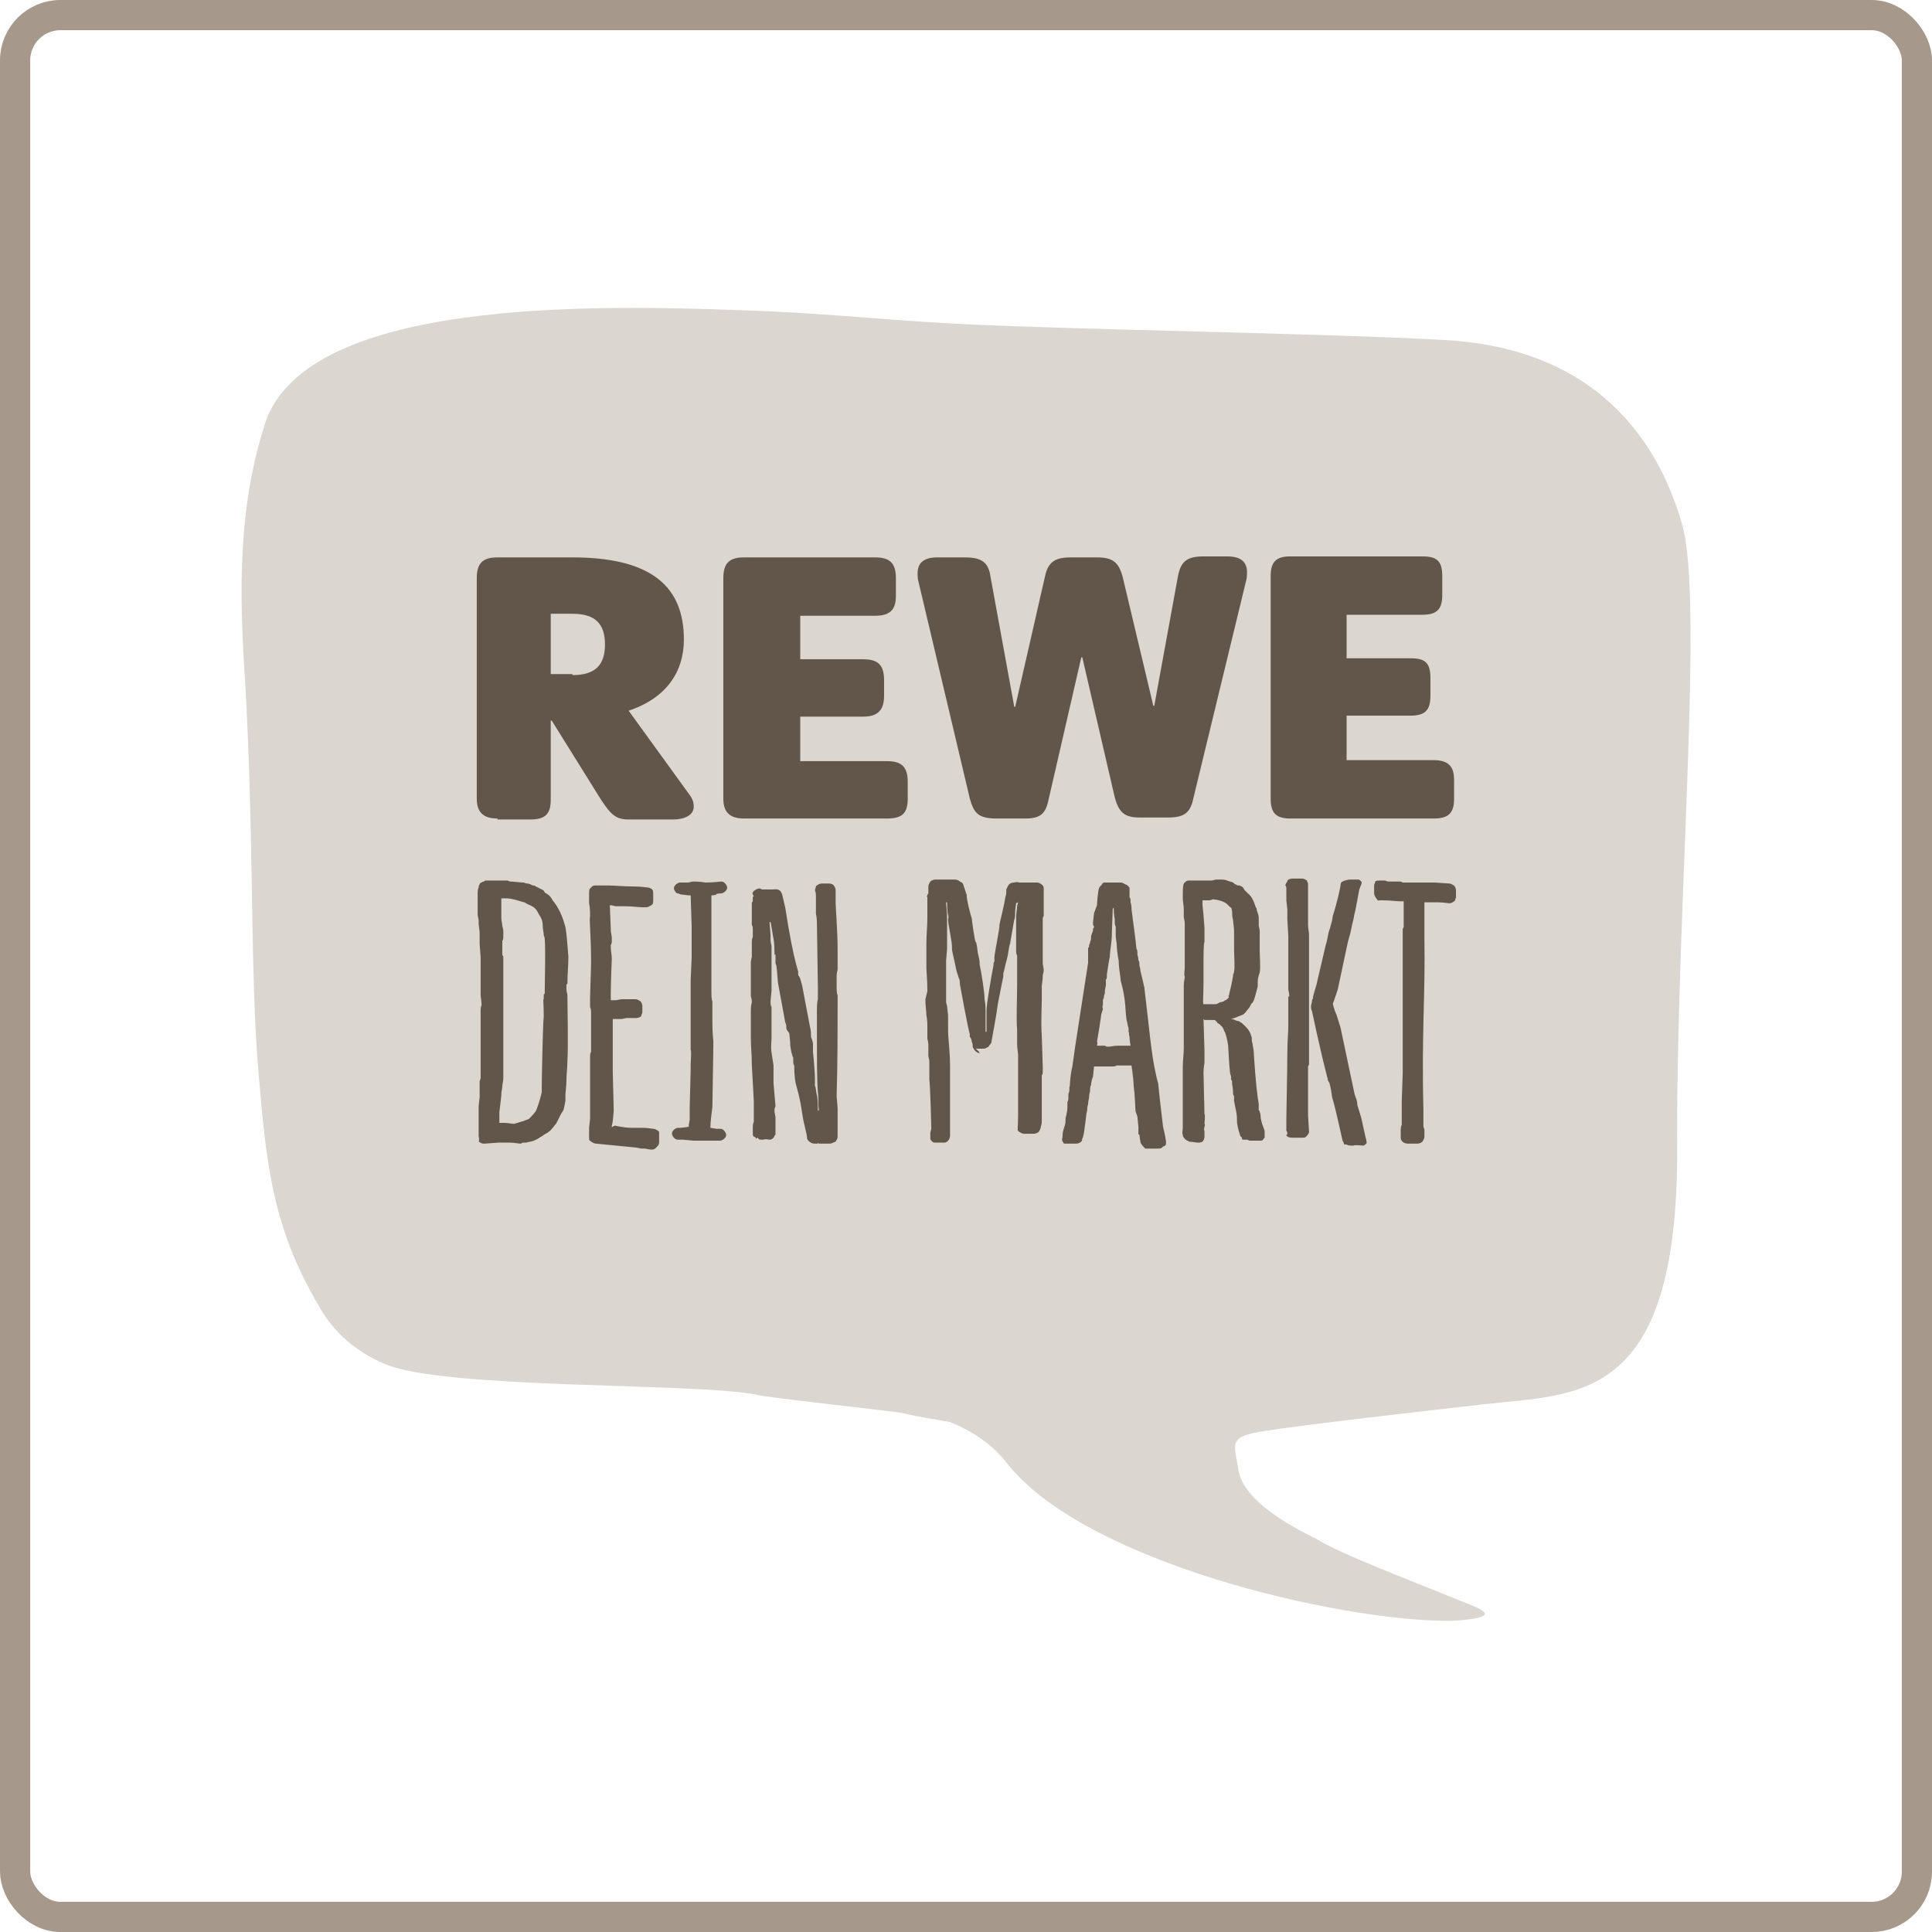 <svg xmlns="http://www.w3.org/2000/svg" width="120" height="120" viewBox="0 0 120 120" fill="none"><rect x="0.938" y="0.938" width="118.125" height="118.125" rx="2.812" stroke="#A6998C" stroke-width="1.875"></rect><path d="M16.575 25.974C19.698 18.172 38.687 18.971 47.875 19.34C51.918 19.524 55.961 19.954 60.004 20.138C67.783 20.507 81.994 20.691 89.773 21.121C97.43 21.551 102.453 25.544 104.474 32.548C105.822 37.155 104.168 55.707 104.168 70.574C104.413 87.222 98.104 86.546 92.162 87.222C86.221 87.898 80.953 88.512 78.564 88.88C77.339 89.065 76.971 89.249 76.787 89.556C76.604 89.863 76.787 90.478 76.91 91.215C77.094 92.812 79.115 94.287 81.749 95.577C83.342 96.559 87.446 98.095 90.141 99.201C91.672 99.815 92.224 100 92.224 100.245C92.224 100.553 90.508 100.675 89.957 100.675C83.158 100.675 67.354 97.051 62.515 90.846C61.596 89.679 60.371 88.88 59.024 88.328C58.044 88.143 57.064 88.02 56.084 87.775C55.593 87.652 47.385 86.792 46.895 86.608C42.914 85.87 27.478 86.3 23.864 84.703C22.149 83.966 20.74 82.799 19.821 81.14C16.82 76.103 16.513 71.987 16.023 66.212C15.533 60.13 15.778 51.899 15.227 42.377C14.859 36.909 14.737 31.38 16.575 25.974Z" fill="#DCD6D1"></path><mask id="mask0_922_1057" style="mask-type:luminance" maskUnits="userSpaceOnUse" x="14" y="19" width="91" height="82"><path d="M16.526 25.991C14.75 31.397 14.872 36.987 15.178 42.578C15.73 52.1 15.485 60.331 15.975 66.413C16.465 72.188 16.771 76.304 19.772 81.341C20.753 83 22.161 84.167 23.815 84.904C27.429 86.501 42.865 86.071 46.847 86.808C47.276 86.993 55.545 87.914 56.035 87.976C56.954 88.16 57.995 88.344 58.975 88.529C60.323 89.082 61.548 89.819 62.467 91.047C67.306 97.252 83.171 100.876 89.909 100.876C90.46 100.876 92.175 100.754 92.175 100.446C92.175 100.201 91.562 100.016 90.092 99.402C87.397 98.296 83.354 96.699 81.701 95.778C79.067 94.426 77.045 92.952 76.861 91.416C76.739 90.679 76.555 90.064 76.739 89.757C76.923 89.45 77.29 89.204 78.515 89.082C80.966 88.713 86.172 88.099 92.114 87.423C98.055 86.747 104.365 87.423 104.12 70.775C104.181 55.908 105.773 37.356 104.426 32.748C102.404 25.684 97.382 21.691 89.725 21.322C81.945 20.892 67.734 20.708 59.955 20.339C55.913 20.155 51.87 19.725 47.827 19.541C45.438 19.418 42.437 19.295 39.251 19.295C29.941 19.111 18.854 20.155 16.526 25.991Z" fill="white"></path></mask><g mask="url(#mask0_922_1057)"><path d="M71.634 43.836H71.695L73.165 35.788C73.349 34.867 73.716 34.559 74.758 34.559H76.228C77.024 34.559 77.453 34.867 77.453 35.542C77.453 35.727 77.453 35.911 77.392 36.095L74.145 49.487C73.961 50.409 73.655 50.777 72.553 50.777H70.776C69.796 50.777 69.49 50.409 69.245 49.549L67.223 40.825H67.162L65.141 49.61C64.957 50.532 64.651 50.839 63.671 50.839H61.894C60.73 50.839 60.486 50.47 60.24 49.61L57.055 36.157C56.994 35.972 56.994 35.788 56.994 35.604C56.994 34.928 57.423 34.621 58.219 34.621H59.934C60.975 34.621 61.404 34.928 61.527 35.849L62.997 43.897H63.058L64.896 35.849C65.079 34.928 65.508 34.621 66.488 34.621H68.142C69.122 34.621 69.49 34.928 69.735 35.849L71.634 43.836ZM30.9 50.839C30.042 50.839 29.613 50.47 29.613 49.61V35.911C29.613 34.989 29.981 34.621 30.9 34.621H35.555C40.578 34.621 42.477 36.525 42.477 39.72C42.477 41.685 41.435 43.344 39.046 44.143L42.783 49.303C43.028 49.61 43.089 49.856 43.089 50.102C43.089 50.654 42.477 50.9 41.803 50.9H39.046C38.25 50.9 37.944 50.593 37.331 49.672L34.269 44.757H34.207V49.672C34.207 50.593 33.84 50.9 32.921 50.9H30.9V50.839ZM80.148 50.839C79.29 50.839 78.923 50.532 78.923 49.61V35.788C78.923 34.867 79.29 34.559 80.148 34.559H88.356C89.275 34.559 89.581 34.867 89.581 35.788V36.955C89.581 37.815 89.275 38.184 88.356 38.184H83.64V40.887H87.621C88.54 40.887 88.846 41.194 88.846 42.115V43.221C88.846 44.081 88.54 44.45 87.621 44.45H83.64V47.214H89.03C89.949 47.214 90.316 47.583 90.316 48.443V49.61C90.316 50.532 89.949 50.839 89.03 50.839H80.148ZM46.213 50.839C45.356 50.839 44.927 50.47 44.927 49.61V35.911C44.927 34.989 45.294 34.621 46.213 34.621H54.36C55.279 34.621 55.646 34.989 55.646 35.911V37.017C55.646 37.877 55.279 38.245 54.36 38.245H49.705V40.948H53.625C54.544 40.948 54.911 41.317 54.911 42.238V43.221C54.911 44.081 54.544 44.511 53.625 44.511H49.705V47.276H55.095C56.014 47.276 56.381 47.644 56.381 48.566V49.61C56.381 50.532 56.014 50.839 55.095 50.839H46.213ZM35.555 41.931C36.964 41.931 37.576 41.317 37.576 40.027C37.576 38.737 36.964 38.122 35.555 38.122H34.207V41.87H35.555V41.931Z" fill="#62564B"></path><path d="M31.139 55.859C31.139 55.921 31.139 55.982 31.139 55.982C31.139 56.044 31.139 56.351 31.139 56.351V56.596C31.139 56.658 31.139 56.719 31.139 56.781V57.026C31.139 57.211 31.2 57.395 31.2 57.518L31.261 57.764C31.261 57.886 31.261 57.948 31.261 58.009C31.261 58.009 31.261 58.071 31.261 58.132C31.261 58.255 31.261 58.378 31.2 58.439V58.562C31.2 58.624 31.2 58.685 31.2 58.685V58.931C31.2 58.931 31.2 58.992 31.2 59.054V59.299C31.2 59.361 31.261 59.361 31.261 59.422V62.187C31.261 62.31 31.261 62.371 31.261 62.432V62.74C31.261 62.862 31.261 62.985 31.261 63.047C31.261 63.108 31.261 65.258 31.261 65.381V66.978C31.261 67.163 31.2 67.347 31.2 67.47C31.2 67.654 31.139 67.777 31.139 67.9V68.023L31.077 68.576L31.016 69.067C31.016 69.313 31.016 69.558 31.016 69.743H31.322C31.567 69.743 31.751 69.804 31.935 69.804C32.119 69.743 32.364 69.681 32.547 69.62C32.67 69.558 32.731 69.558 32.854 69.497C32.976 69.374 33.16 69.19 33.282 69.006C33.344 68.883 33.405 68.698 33.466 68.514C33.528 68.33 33.589 68.084 33.65 67.838C33.65 67.777 33.65 67.777 33.65 67.716C33.65 67.654 33.65 67.654 33.65 67.47C33.65 67.101 33.711 63.722 33.773 63.108C33.773 62.248 33.711 62.064 33.773 62.064C33.773 62.064 33.773 61.88 33.773 61.757C33.773 61.757 33.834 61.757 33.834 61.695C33.834 60.958 33.895 59.054 33.834 58.316C33.834 58.194 33.773 58.132 33.773 58.071C33.773 57.948 33.711 57.702 33.711 57.518C33.711 57.149 33.589 56.965 33.466 56.781C33.405 56.658 33.344 56.535 33.221 56.412C33.099 56.289 32.915 56.228 32.792 56.166C32.731 56.166 32.731 56.105 32.67 56.105C32.547 56.044 32.67 56.044 32.547 56.044C32.302 55.982 31.812 55.798 31.445 55.798H31.139V55.859ZM29.73 70.541C29.73 70.48 29.73 70.296 29.73 70.173V69.927V69.681C29.73 69.558 29.73 69.436 29.73 69.374C29.73 69.251 29.73 69.006 29.73 68.698L29.791 68.146C29.791 67.9 29.791 67.716 29.791 67.593V67.163L29.852 66.978V66.364V65.75V65.688C29.852 65.627 29.852 65.565 29.852 65.504V63.231V63.108V62.801C29.852 62.678 29.852 62.555 29.913 62.432C29.913 62.187 29.852 61.941 29.852 61.757V61.02V60.528V60.282C29.852 60.159 29.852 60.037 29.852 59.852V59.422L29.791 58.624V57.886L29.73 57.395V57.149L29.669 56.842C29.669 56.719 29.669 56.596 29.669 56.535V56.351V55.982V55.552C29.669 55.368 29.669 55.245 29.73 55.122C29.73 55.061 29.73 54.999 29.791 54.938C29.791 54.876 29.852 54.815 29.913 54.815C29.975 54.754 30.036 54.754 30.036 54.754C30.097 54.754 30.097 54.692 30.159 54.692C30.159 54.692 30.342 54.692 30.404 54.692C30.465 54.692 31.384 54.692 31.384 54.692C31.445 54.692 31.445 54.692 31.506 54.692C31.567 54.692 31.629 54.754 31.69 54.754C31.935 54.754 32.302 54.815 32.486 54.815C32.609 54.815 32.609 54.876 32.731 54.876C32.854 54.876 32.976 54.938 33.099 54.999C33.16 54.999 33.221 54.999 33.282 55.061C33.405 55.122 33.528 55.184 33.65 55.245C33.773 55.306 33.773 55.306 33.834 55.429C33.895 55.491 33.956 55.491 34.017 55.552C34.14 55.614 34.263 55.798 34.324 55.921C34.691 56.351 34.936 56.904 35.12 57.579C35.181 57.886 35.243 58.624 35.304 59.422C35.304 59.914 35.243 60.59 35.243 61.081C35.243 61.142 35.181 61.142 35.181 61.142C35.181 61.204 35.181 61.204 35.181 61.265C35.181 61.327 35.181 61.327 35.181 61.388C35.181 61.695 35.243 61.634 35.243 61.88C35.243 62.248 35.304 65.074 35.243 65.873C35.243 66.303 35.181 66.794 35.181 67.101C35.181 67.47 35.12 67.838 35.12 68.023C35.12 68.207 35.12 68.207 35.12 68.391C35.059 68.637 35.059 68.76 34.998 68.944C34.936 69.067 34.875 69.129 34.814 69.251C34.753 69.374 34.63 69.62 34.569 69.743C34.508 69.866 34.446 69.866 34.385 69.989C34.263 70.111 34.201 70.234 34.079 70.296C33.956 70.419 33.834 70.419 33.711 70.541C33.589 70.603 33.344 70.787 33.16 70.849C33.037 70.91 32.854 70.91 32.67 70.971C32.609 70.971 32.547 70.971 32.486 70.971C32.486 70.971 32.425 70.971 32.364 71.033C32.18 71.033 31.935 70.971 31.69 70.971C31.567 70.971 31.506 70.971 31.322 70.971H30.955L30.097 71.033H30.036C29.913 71.033 29.852 70.971 29.73 70.91C29.791 70.787 29.73 70.664 29.73 70.541ZM37.019 71.033C36.897 71.033 36.835 70.971 36.713 70.91L36.651 70.849C36.59 70.849 36.59 70.787 36.59 70.541V70.419V70.296V70.05L36.651 69.497V68.944V66.61V66.548V66.303V66.057V65.934V65.75V65.627C36.651 65.565 36.651 65.443 36.713 65.32V65.013C36.713 64.951 36.713 64.89 36.713 64.89V63.968V64.03C36.713 63.661 36.713 63.354 36.713 63.17C36.713 63.108 36.713 63.108 36.713 63.047V62.924C36.713 62.801 36.713 62.678 36.651 62.555V62.187V62.064C36.651 62.002 36.651 61.941 36.651 61.941C36.651 61.634 36.713 60.221 36.713 59.729C36.713 58.132 36.59 57.149 36.651 56.904C36.651 56.658 36.651 56.412 36.59 56.105V55.552C36.59 55.368 36.59 55.245 36.651 55.184L36.713 55.122C36.774 55.061 36.835 54.999 36.958 54.999C36.958 54.999 37.203 54.999 37.264 54.999C37.264 54.999 37.386 54.999 37.509 54.999H37.57C37.57 54.999 37.57 54.999 37.632 54.999C37.632 54.999 37.754 54.999 37.815 54.999C38.121 54.999 38.795 55.061 39.347 55.061C39.837 55.061 40.204 55.122 40.204 55.122C40.327 55.122 40.449 55.184 40.511 55.245C40.572 55.306 40.572 55.429 40.572 55.552V55.798V55.921C40.572 56.044 40.572 56.166 40.449 56.228C40.327 56.289 40.265 56.351 40.143 56.351C40.143 56.351 40.02 56.351 39.898 56.351C39.653 56.351 39.224 56.289 38.857 56.289C38.612 56.289 38.244 56.289 38.244 56.289C38.183 56.289 38.06 56.228 37.938 56.228H37.877L37.938 57.702C37.938 57.886 37.938 57.825 37.999 58.194V58.316V58.501C37.999 58.624 37.938 58.685 37.938 58.685V58.869C37.938 59.054 37.999 59.299 37.999 59.545C37.999 59.607 37.938 61.02 37.938 61.634V62.125C37.938 62.125 38.183 62.125 38.244 62.125C38.305 62.125 38.55 62.064 38.612 62.064C38.673 62.064 38.734 62.064 38.734 62.064H39.163H39.469C39.592 62.064 39.653 62.125 39.775 62.187C39.837 62.248 39.898 62.371 39.898 62.494V62.74V62.862C39.898 62.924 39.837 63.047 39.837 63.047C39.837 63.108 39.837 63.108 39.837 63.108C39.775 63.17 39.653 63.231 39.53 63.231H38.979H38.918L38.612 63.292H38.305C38.244 63.292 38.121 63.292 38.121 63.292H38.06V63.354C38.06 63.354 38.06 66.487 38.06 66.61C38.06 66.794 38.121 68.944 38.121 69.006C38.121 69.067 38.06 69.558 38.06 69.62C38.06 69.681 37.999 69.927 37.999 69.927V69.989C37.999 70.05 38.183 69.866 38.244 69.927C38.305 69.927 38.734 70.05 39.224 70.05C39.53 70.05 39.714 70.05 39.959 70.05C40.143 70.05 40.572 70.111 40.572 70.111C40.694 70.111 40.755 70.173 40.878 70.234C40.939 70.296 40.939 70.296 40.939 70.357C40.939 70.357 40.939 70.419 40.939 70.48C40.939 70.541 40.939 70.541 40.939 70.541V70.971C40.939 71.094 40.878 71.156 40.755 71.279C40.694 71.34 40.633 71.401 40.511 71.401C40.388 71.401 40.327 71.401 40.082 71.34H40.02H39.837L39.53 71.279L37.019 71.033ZM44.124 70.05L44.492 70.111C44.553 70.111 44.737 70.111 44.737 70.111C44.859 70.111 44.921 70.173 44.982 70.234C45.043 70.296 45.105 70.419 45.105 70.48C45.105 70.603 45.043 70.664 44.982 70.726C44.921 70.787 44.798 70.849 44.737 70.849H43.634H43.083L42.409 70.787H42.226H42.103C41.981 70.787 41.919 70.726 41.858 70.664C41.797 70.603 41.736 70.48 41.736 70.419C41.736 70.296 41.797 70.234 41.858 70.173C41.919 70.111 42.042 70.05 42.103 70.05C42.103 70.05 42.226 70.05 42.287 70.05C42.348 70.05 42.777 69.989 42.777 69.989C42.777 69.927 42.777 69.866 42.838 69.558C42.838 69.313 42.838 69.006 42.838 68.76L42.899 66.425C42.899 66.364 42.899 66.241 42.899 66.057C42.899 65.873 42.961 65.32 42.899 65.197C42.899 65.135 42.899 65.013 42.899 64.89V64.582V64.275V63.968V63.292V62.494V62.064V60.897L42.961 59.422V58.808V58.378V58.009V57.579L42.899 55.614H42.777L42.287 55.552C42.226 55.552 42.164 55.491 42.103 55.491C42.042 55.491 42.042 55.491 41.981 55.429C41.919 55.368 41.858 55.245 41.858 55.184C41.858 55.061 41.919 54.999 41.981 54.938C42.042 54.876 42.164 54.815 42.226 54.815H42.532H42.777C42.777 54.815 42.961 54.754 43.083 54.754C43.144 54.754 43.451 54.754 43.818 54.815C44.308 54.815 44.798 54.754 44.798 54.754C44.921 54.754 44.982 54.815 45.043 54.876C45.105 54.938 45.166 55.061 45.166 55.122C45.166 55.245 45.105 55.306 45.043 55.368C44.982 55.429 44.859 55.491 44.798 55.491C44.798 55.491 44.492 55.491 44.492 55.552C44.431 55.614 44.186 55.614 44.186 55.614V57.702C44.186 59.054 44.186 59.361 44.186 59.607V59.975V60.221V60.467V60.897V61.142C44.186 61.265 44.186 61.388 44.186 61.388V61.511C44.186 61.818 44.186 62.064 44.247 62.187C44.247 62.555 44.247 62.74 44.247 62.801V62.862V63.477C44.247 63.661 44.247 64.03 44.308 64.705C44.308 65.381 44.247 68.391 44.247 68.76C44.186 69.251 44.124 69.681 44.124 70.05ZM78.549 70.664C78.549 70.664 78.549 70.603 78.549 70.541C78.549 70.541 78.549 70.357 78.549 70.234C78.488 70.05 78.366 69.804 78.304 69.436C78.304 69.374 78.304 69.19 78.243 69.067C78.243 69.006 78.182 68.944 78.182 68.944C78.182 68.821 78.182 68.698 78.182 68.576C77.998 67.531 77.876 65.443 77.876 65.381C77.876 65.258 77.814 64.951 77.814 64.951C77.814 64.828 77.753 64.705 77.753 64.644C77.753 64.521 77.753 64.521 77.753 64.46C77.631 64.03 77.508 63.907 77.324 63.722C77.202 63.6 77.141 63.538 77.018 63.477C77.018 63.477 76.957 63.415 76.895 63.415C76.895 63.415 76.895 63.415 76.834 63.415C76.712 63.354 76.589 63.292 76.467 63.292C76.712 63.231 76.957 63.108 77.141 63.047C77.324 62.985 77.447 62.74 77.569 62.617C77.631 62.555 77.692 62.371 77.753 62.31C77.814 62.248 77.753 62.371 77.814 62.248C77.937 62.064 77.998 61.695 78.121 61.265C78.121 61.204 78.121 61.081 78.121 60.958C78.121 60.774 78.182 60.59 78.243 60.405C78.304 60.098 78.243 59.361 78.243 59.054C78.243 58.808 78.243 58.071 78.243 57.825C78.243 57.702 78.182 57.579 78.182 57.456C78.182 57.334 78.182 57.149 78.182 57.026C78.182 56.842 78.121 56.719 78.059 56.535C78.059 56.474 78.059 56.474 78.059 56.474C78.059 56.412 77.998 56.351 77.998 56.351C77.876 55.982 77.753 55.675 77.508 55.491C77.447 55.429 77.447 55.429 77.385 55.368L77.324 55.306C77.263 55.245 77.263 55.184 77.202 55.122C77.141 55.061 77.018 54.999 76.957 54.999C76.895 54.999 76.834 54.999 76.773 54.938C76.712 54.938 76.65 54.876 76.589 54.815C76.467 54.754 76.344 54.753 76.222 54.692C76.099 54.631 75.915 54.631 75.732 54.631C75.67 54.631 75.609 54.631 75.548 54.631C75.425 54.631 75.364 54.692 75.242 54.692C75.242 54.692 74.997 54.692 74.752 54.692H74.69C74.69 54.692 74.629 54.692 74.568 54.692C74.262 54.692 74.017 54.692 74.017 54.692C73.955 54.692 73.833 54.692 73.833 54.692C73.71 54.692 73.649 54.754 73.588 54.815C73.465 54.876 73.465 55.184 73.465 55.736C73.465 56.044 73.526 56.228 73.526 56.474V56.719C73.526 56.842 73.526 56.904 73.526 56.965C73.526 57.026 73.588 57.149 73.588 57.395C73.588 57.579 73.588 57.825 73.588 58.194V58.746V60.037C73.588 60.282 73.526 60.528 73.588 60.651C73.588 60.774 73.526 60.958 73.526 61.204V61.327V61.511C73.526 61.634 73.526 61.695 73.526 61.757C73.526 61.818 73.526 61.818 73.526 61.88V62.002V62.125C73.526 62.187 73.526 62.248 73.526 62.248C73.526 62.432 73.526 62.678 73.526 62.985V63.661V64.153V64.398C73.526 64.705 73.526 64.951 73.526 65.135C73.526 65.504 73.465 65.873 73.465 66.241C73.465 66.671 73.465 69.129 73.465 69.374V69.989C73.465 70.296 73.404 70.357 73.465 70.48C73.465 70.603 73.526 70.664 73.588 70.726C73.649 70.787 73.588 70.787 73.649 70.787C73.649 70.787 73.71 70.787 73.71 70.849C73.772 70.849 73.833 70.849 73.833 70.91H73.894C73.955 70.91 74.384 70.971 74.384 70.971C74.507 70.971 74.568 70.971 74.69 70.91C74.752 70.849 74.813 70.726 74.813 70.603V70.234C74.752 70.234 74.813 69.989 74.813 69.989C74.813 69.927 74.874 69.866 74.813 69.804C74.813 69.743 74.874 69.251 74.813 69.19C74.813 69.129 74.752 66.856 74.752 66.61C74.752 66.364 74.813 65.996 74.813 65.996V65.32V65.258L74.752 63.292L74.813 63.354C74.813 63.354 74.874 63.354 74.935 63.354H75.119C75.119 63.354 75.119 63.354 75.18 63.354H75.242C75.303 63.354 75.364 63.354 75.364 63.354H75.425C75.487 63.354 75.487 63.354 75.487 63.415C75.548 63.415 75.609 63.477 75.609 63.538C75.67 63.538 75.67 63.6 75.732 63.6C75.793 63.661 75.854 63.722 75.915 63.784C75.977 63.845 75.977 63.907 76.038 64.03C76.038 64.091 76.099 64.091 76.099 64.153C76.16 64.337 76.222 64.521 76.283 64.951C76.283 64.951 76.344 66.241 76.406 66.671C76.406 66.733 76.467 66.794 76.467 66.917C76.467 66.917 76.467 66.978 76.467 67.04C76.467 67.101 76.528 67.101 76.528 67.163C76.528 67.224 76.528 67.285 76.528 67.347C76.589 67.593 76.589 67.9 76.589 67.961C76.65 68.084 76.65 68.084 76.65 68.146C76.65 68.207 76.65 68.33 76.65 68.391C76.65 68.391 76.712 68.698 76.773 69.006C76.834 69.251 76.834 69.558 76.834 69.743C76.895 70.173 77.018 70.48 77.018 70.48C77.018 70.541 77.018 70.541 77.079 70.603L77.141 70.664V70.726C77.141 70.726 77.141 70.787 77.202 70.787C77.263 70.787 77.324 70.787 77.447 70.787C77.508 70.787 77.569 70.849 77.631 70.849H78.243C78.366 70.849 78.427 70.849 78.488 70.726V70.664C78.549 70.787 78.488 70.726 78.549 70.664ZM76.283 62.002C76.222 62.064 76.16 62.125 76.099 62.125C76.038 62.187 75.915 62.248 75.793 62.248C75.67 62.31 75.67 62.31 75.548 62.371C75.487 62.371 75.303 62.371 75.18 62.371C75.119 62.371 75.058 62.371 74.997 62.371H74.752C74.69 62.31 74.752 61.88 74.752 61.02V60.467V60.159V59.668C74.752 59.484 74.752 58.562 74.813 58.501V57.641L74.752 56.842L74.69 56.228C74.69 56.105 74.69 56.044 74.69 55.921H74.997C75.058 55.921 75.058 55.921 75.119 55.921C75.18 55.921 75.303 55.859 75.364 55.859C75.854 55.921 76.16 56.044 76.344 56.289C76.467 56.412 76.467 56.289 76.528 56.596C76.528 56.719 76.528 56.965 76.589 57.149C76.589 57.334 76.65 57.579 76.65 57.825C76.65 58.071 76.65 58.808 76.65 59.054C76.65 59.238 76.712 60.098 76.65 60.344C76.65 60.467 76.589 60.467 76.589 60.59C76.528 61.02 76.406 61.511 76.344 61.757C76.344 61.818 76.344 61.818 76.283 61.88C76.344 61.88 76.344 61.941 76.283 62.002ZM85.655 54.692C85.716 54.692 85.777 54.692 85.839 54.692C85.839 54.692 85.9 54.692 86.022 54.692L86.206 54.754H86.329C86.329 54.754 86.39 54.754 86.512 54.754C86.574 54.754 86.635 54.754 86.757 54.754H87.002L87.125 54.815H89.085L90.004 54.876C90.126 54.876 90.188 54.938 90.31 54.999C90.371 55.061 90.433 55.184 90.433 55.306V55.614C90.433 55.675 90.433 55.675 90.433 55.675V55.736C90.433 55.798 90.371 55.859 90.371 55.921C90.371 55.921 90.371 55.982 90.31 55.982C90.249 56.044 90.126 56.105 90.004 56.105C90.004 56.105 89.575 56.044 89.33 56.044C89.208 56.044 89.269 56.044 89.146 56.044C88.963 56.044 88.901 56.044 88.84 56.044C88.718 56.044 88.473 56.044 88.473 56.044C88.473 56.289 88.473 56.719 88.473 57.272V58.316C88.534 61.818 88.289 64.337 88.411 68.883V69.006V69.251C88.411 69.374 88.411 69.374 88.411 69.374C88.411 69.436 88.411 69.497 88.411 69.62C88.411 69.743 88.411 69.866 88.411 69.927C88.411 70.05 88.473 70.111 88.473 70.173C88.473 70.173 88.473 70.234 88.473 70.296V70.357C88.473 70.419 88.473 70.48 88.473 70.541V70.603C88.473 70.726 88.411 70.787 88.35 70.91C88.289 70.971 88.166 71.033 88.044 71.033C88.044 71.033 87.737 71.033 87.676 71.033C87.615 71.033 87.431 71.033 87.431 71.033C87.309 71.033 87.125 70.971 87.064 70.849C87.002 70.787 87.002 70.726 87.002 70.603C87.002 70.48 87.002 70.357 87.002 70.173C87.002 70.111 87.002 69.989 87.064 69.866C87.064 69.804 87.064 69.743 87.064 69.681V69.497V69.436V69.313V68.944C87.064 68.883 87.064 68.76 87.064 68.637C87.064 68.514 87.064 68.391 87.064 68.391L87.125 66.671C87.125 65.811 87.125 63.108 87.125 62.617C87.125 62.31 87.125 62.125 87.125 61.941V61.818C87.125 61.695 87.125 61.511 87.125 61.265C87.125 61.204 87.125 61.081 87.125 60.897V60.528V59.791V58.992V58.132V57.825C87.125 57.641 87.125 57.702 87.186 57.579C87.186 57.518 87.186 57.395 87.186 57.211C87.186 57.026 87.186 56.904 87.186 56.842V56.228V55.982C87.186 55.982 87.002 55.982 86.941 55.982C86.88 55.982 86.267 55.921 85.9 55.921C85.777 55.921 85.716 55.921 85.716 55.921C85.594 55.921 85.594 55.982 85.532 55.859C85.471 55.798 85.349 55.614 85.349 55.491V55.061C85.349 54.938 85.349 54.938 85.41 54.815C85.41 54.754 85.41 54.692 85.655 54.692ZM81.306 70.296C81.306 70.419 81.183 70.541 81.122 70.603C81.061 70.664 81 70.664 80.877 70.664H80.326H80.264C80.081 70.664 79.897 70.603 79.897 70.48C79.897 70.48 79.958 70.48 79.958 70.419C79.958 70.357 79.958 70.296 79.897 70.234V69.497C79.897 69.067 79.958 66.425 79.958 65.504C79.958 64.582 80.019 64.153 80.019 63.722V63.6V63.477V63.354V63.231V62.862V62.74V62.617V62.494C80.019 62.432 80.019 62.371 80.019 62.31V62.064V62.002V61.941C80.019 61.941 80.019 61.88 80.081 61.88C80.081 61.695 80.019 61.511 80.019 61.45V60.528V59.914V59.729V59.299V58.931C80.019 58.808 80.019 58.746 80.019 58.685V58.501V58.316V58.132L79.958 57.088V56.474L79.897 55.921C79.897 55.798 79.897 55.675 79.897 55.614V55.552V55.429C79.897 55.368 79.897 55.306 79.897 55.306C79.897 55.245 79.897 55.245 79.897 55.245C79.897 55.122 79.897 55.061 79.836 54.999C79.836 54.938 79.897 54.815 79.958 54.754C79.958 54.692 79.958 54.753 79.958 54.692C80.019 54.631 80.142 54.569 80.264 54.569H80.387H80.877C81 54.569 81.061 54.631 81.183 54.692C81.183 54.692 81.183 54.692 81.183 54.754C81.245 54.815 81.245 54.876 81.245 54.999C81.245 55.061 81.245 55.061 81.245 55.122V55.306V56.351C81.245 56.596 81.245 56.781 81.245 56.904V57.395C81.245 57.702 81.306 57.886 81.306 58.071V59.607C81.306 59.791 81.306 59.914 81.306 60.037C81.306 60.405 81.306 60.897 81.306 61.511V62.801V64.46V65.504V65.811C81.306 65.934 81.306 66.057 81.306 66.118L81.245 66.241C81.245 66.303 81.245 66.364 81.245 66.487V66.733V66.856V67.04C81.245 67.101 81.245 69.251 81.245 69.251L81.306 70.296ZM82.776 62.31C82.837 62.617 82.96 62.924 83.021 63.047L83.266 63.845C83.511 65.013 83.94 67.04 84.124 67.9C84.124 67.961 84.185 68.084 84.246 68.268C84.307 68.453 84.307 68.576 84.307 68.637L84.552 69.436C84.736 70.234 84.797 70.603 84.859 70.787C84.859 70.91 84.92 70.971 84.859 71.033C84.797 71.094 84.736 71.156 84.675 71.156C84.675 71.156 84.124 71.094 84.062 71.156H84.001C83.879 71.156 83.756 71.156 83.633 71.094C83.572 71.033 83.511 71.156 83.511 71.094C83.45 71.033 83.45 70.91 83.388 70.849C83.388 70.849 82.96 68.883 82.776 68.268C82.715 68.146 82.715 67.777 82.592 67.347C82.592 67.224 82.47 67.163 82.47 67.04C82.47 66.978 82.408 66.856 82.408 66.794C81.98 65.135 81.49 62.801 81.49 62.801C81.428 62.678 81.428 62.617 81.428 62.494C81.428 62.371 81.49 62.31 81.49 62.187C81.49 62.125 81.49 62.125 81.551 62.002C81.551 61.818 81.612 61.757 81.612 61.695C81.673 61.45 81.796 61.142 81.857 60.774L82.347 58.685C82.47 58.316 82.47 58.009 82.592 57.702L82.715 57.272C82.776 57.026 82.776 56.904 82.776 56.904C83.021 56.166 83.266 55.122 83.266 54.938C83.266 54.876 83.327 54.754 83.388 54.754C83.511 54.692 83.695 54.631 83.879 54.631H84.062H84.368C84.43 54.631 84.491 54.692 84.552 54.754C84.614 54.815 84.552 54.876 84.552 54.938C84.552 54.938 84.491 55.061 84.43 55.245C84.368 55.491 84.246 56.351 84.124 56.781C84.062 57.211 84.001 57.272 83.94 57.641C83.879 58.009 83.756 58.316 83.695 58.624L83.144 61.204C83.082 61.572 82.898 62.002 82.776 62.371V62.432C82.715 62.31 82.776 62.31 82.776 62.31ZM51.536 71.033C51.536 71.033 51.046 71.033 50.862 71.033L50.801 70.971V71.033C50.74 71.033 50.679 71.033 50.679 71.033C50.556 71.033 50.434 71.033 50.372 70.971C50.25 70.91 50.189 70.849 50.127 70.726C50.127 70.357 49.944 69.989 49.821 69.129C49.699 68.207 49.515 67.654 49.454 67.408C49.392 67.224 49.331 66.794 49.331 66.18C49.27 66.118 49.27 65.996 49.27 65.811V65.75V65.688C49.209 65.627 49.209 65.504 49.147 65.32L49.086 64.951C49.086 64.89 49.086 64.705 49.025 64.214C49.025 64.091 48.841 64.03 48.841 63.845C48.841 63.722 48.841 63.6 48.78 63.538L48.351 61.204C48.29 60.958 48.29 60.405 48.228 60.037C48.228 59.914 48.167 59.914 48.167 59.791C48.167 59.607 48.167 59.545 48.167 59.361C48.167 59.176 48.106 59.361 48.106 59.299C48.106 59.054 48.106 58.624 48.045 58.316C47.983 58.009 47.922 57.518 47.861 57.272H47.8C47.8 57.456 47.861 57.948 47.861 58.132C47.861 58.194 47.861 58.255 47.861 58.316C47.861 58.439 47.861 58.562 47.922 58.746C47.922 59.299 47.922 60.774 47.922 61.388V61.511L47.861 62.187C47.861 62.371 47.861 62.432 47.922 62.555V62.862C47.922 63.047 47.922 63.17 47.922 63.292V64.214C47.922 64.337 47.922 64.398 47.922 64.46C47.922 64.705 47.861 65.013 47.922 65.381L48.045 66.18V67.285L48.167 68.698L48.106 68.883C48.106 68.944 48.106 69.006 48.106 69.067L48.167 69.374V69.436V69.558C48.167 69.62 48.167 69.62 48.167 69.62V70.419C48.167 70.48 48.167 70.48 48.106 70.541C48.106 70.603 48.045 70.664 48.045 70.664C47.983 70.726 47.922 70.787 47.8 70.787C47.8 70.787 47.493 70.726 47.432 70.787C47.371 70.787 47.31 70.787 47.31 70.787C47.187 70.787 47.126 70.787 47.065 70.664L46.942 70.726V70.664C46.942 70.664 46.881 70.603 46.82 70.603C46.758 70.541 46.758 70.48 46.758 70.419V69.989C46.758 69.927 46.758 69.804 46.82 69.681C46.82 69.62 46.82 69.62 46.82 69.497V69.313V69.251V69.067V68.698C46.82 68.637 46.82 68.514 46.82 68.391L46.697 66.118C46.697 65.504 46.636 64.951 46.636 64.521V63.661V63.354V62.985V62.862V62.801C46.636 62.678 46.636 62.494 46.697 62.248C46.697 62.187 46.697 62.064 46.636 61.88C46.636 61.757 46.636 61.634 46.636 61.511V59.729L46.697 59.422V58.931V58.685V58.562C46.697 58.439 46.697 58.316 46.758 58.194C46.758 58.132 46.758 58.009 46.758 57.825C46.758 57.641 46.758 57.518 46.697 57.456V56.842V56.596V56.351C46.697 56.228 46.697 56.166 46.697 56.105C46.697 56.105 46.697 56.044 46.758 55.982C46.758 55.921 46.758 55.859 46.758 55.859V55.798V55.736C46.758 55.675 46.82 55.675 46.82 55.675L46.758 55.552C46.758 55.491 46.697 55.491 46.758 55.429C46.758 55.429 46.82 55.306 46.881 55.306C46.942 55.245 47.065 55.184 47.187 55.184C47.187 55.184 47.248 55.184 47.31 55.245C47.31 55.245 47.677 55.245 47.8 55.245C48.045 55.245 48.045 55.245 48.045 55.245C48.412 55.184 48.535 55.368 48.596 55.614L48.78 56.412C49.025 58.009 49.27 59.238 49.454 59.914L49.576 60.344C49.576 60.405 49.576 60.405 49.576 60.467C49.576 60.528 49.576 60.59 49.637 60.651L49.699 60.774L49.821 61.204L50.311 63.784C50.372 63.968 50.372 64.214 50.372 64.398C50.434 64.582 50.495 64.705 50.495 64.828C50.495 65.013 50.495 65.197 50.495 65.32C50.556 65.873 50.617 66.733 50.617 66.978C50.617 67.163 50.617 67.285 50.617 67.47C50.679 67.47 50.679 67.838 50.74 68.023C50.801 68.268 50.801 68.698 50.801 69.006L50.862 68.944C50.801 68.576 50.862 68.391 50.801 67.838C50.74 67.285 50.74 65.258 50.74 64.644C50.74 64.46 50.74 64.153 50.74 63.784C50.74 63.415 50.74 63.17 50.74 63.108C50.74 62.555 50.74 62.248 50.801 62.064C50.801 62.002 50.801 61.757 50.801 61.388L50.74 57.334C50.74 56.965 50.679 56.781 50.679 56.781C50.679 56.719 50.679 56.596 50.679 56.289V55.675C50.679 55.614 50.679 55.429 50.617 55.306C50.617 55.245 50.679 55.122 50.679 55.061C50.679 55.061 50.679 54.999 50.74 54.999C50.801 54.938 50.924 54.876 51.046 54.876H51.169H51.475C51.536 54.876 51.597 54.876 51.72 54.938C51.72 54.938 51.781 54.938 51.781 54.999C51.843 55.061 51.904 55.184 51.904 55.306C51.904 55.368 51.904 55.368 51.904 55.429C51.904 55.429 51.904 55.429 51.904 55.491C51.904 55.552 51.904 55.614 51.904 55.675C51.904 55.736 51.904 55.798 51.904 55.921C51.904 56.044 51.904 56.105 51.904 56.105C51.904 56.351 52.026 57.886 52.026 58.931C52.026 59.176 52.026 59.422 52.026 59.545C52.026 59.791 52.026 60.037 52.026 60.221C52.026 60.282 51.965 60.405 51.965 60.59C51.965 60.712 51.965 60.774 51.965 60.958V61.265C51.965 61.511 51.965 61.695 52.026 61.818C52.026 61.88 52.026 62.002 52.026 62.187V62.617C52.026 63.661 52.026 66.18 51.965 68.084L52.026 68.821C52.026 68.944 52.026 69.067 52.026 69.19C52.026 69.313 52.026 69.374 52.026 69.436C52.026 69.497 52.026 69.558 52.026 69.743C52.026 69.866 52.026 69.927 52.026 69.989C52.026 69.989 52.026 70.05 52.026 70.111V70.234C52.026 70.296 52.026 70.357 52.026 70.357V70.419C52.026 70.48 52.026 70.541 52.026 70.603C52.026 70.726 51.965 70.787 51.904 70.91C51.72 70.971 51.659 71.033 51.536 71.033ZM72.424 70.971C72.424 70.849 72.363 70.48 72.24 69.989C72.118 69.006 71.934 67.347 71.934 67.285C71.934 67.285 71.873 67.101 71.811 66.794C71.505 65.504 71.383 63.845 71.076 61.327L70.831 60.282C70.831 60.221 70.831 60.159 70.77 59.975C70.77 59.791 70.77 59.668 70.709 59.668C70.709 59.607 70.709 59.484 70.648 59.299C70.648 59.115 70.648 58.992 70.586 58.931C70.525 58.255 70.403 57.456 70.28 56.474C70.28 56.351 70.28 56.228 70.219 56.044V55.921C70.219 55.859 70.219 55.798 70.157 55.736C70.157 55.675 70.157 55.614 70.157 55.552C70.157 55.491 70.157 55.429 70.157 55.429C70.157 55.368 70.157 55.306 70.157 55.306C70.157 55.306 70.157 55.245 70.157 55.184C70.157 55.122 70.157 55.122 70.096 55.061C70.035 54.999 69.974 54.938 69.912 54.938C69.79 54.876 69.729 54.815 69.606 54.815C69.606 54.815 69.3 54.815 69.055 54.815C68.933 54.815 68.81 54.815 68.81 54.815H68.687C68.626 54.815 68.565 54.815 68.565 54.815C68.504 54.815 68.504 54.876 68.504 54.876C68.442 54.876 68.442 54.876 68.442 54.938C68.381 54.999 68.259 55.122 68.259 55.184C68.197 55.306 68.136 56.105 68.136 56.228L67.952 56.719L67.891 57.272C67.891 57.272 67.891 57.334 67.891 57.395V57.456C67.891 57.456 67.952 57.518 67.952 57.579C67.952 57.641 67.891 57.641 67.891 57.702V57.764C67.891 57.825 67.83 57.948 67.769 58.132C67.769 58.316 67.769 58.378 67.707 58.501C67.707 58.501 67.707 58.624 67.646 58.685C67.646 58.808 67.646 58.869 67.585 58.869C67.585 58.992 67.585 59.299 67.585 59.791L66.789 64.951L66.605 66.241C66.421 67.04 66.482 67.47 66.421 67.531C66.421 67.531 66.421 67.593 66.421 67.654V67.716C66.421 67.838 66.36 67.9 66.36 67.961V68.023V68.084V68.146V68.207C66.36 68.268 66.36 68.33 66.299 68.453C66.299 68.514 66.299 68.576 66.299 68.637V68.698V68.76C66.299 69.006 66.237 69.19 66.237 69.251C66.176 69.436 66.176 69.558 66.176 69.681C66.176 69.804 66.115 69.989 66.053 70.173C65.992 70.357 65.992 70.541 65.992 70.664C65.931 70.787 65.992 70.91 66.053 70.971C66.053 71.033 66.115 71.033 66.115 71.033C66.115 71.033 66.176 71.033 66.237 71.033H66.299H66.85C66.972 71.033 67.095 70.971 67.156 70.91C67.217 70.849 67.217 70.787 67.217 70.726C67.279 70.664 67.34 70.357 67.401 69.804C67.462 69.436 67.462 69.129 67.524 69.006C67.524 68.944 67.524 68.76 67.585 68.576C67.585 68.391 67.646 68.207 67.646 68.146C67.646 68.084 67.646 67.961 67.707 67.777C67.707 67.593 67.707 67.47 67.769 67.408C67.769 67.347 67.769 67.163 67.891 66.856L67.952 66.241H68.259C68.626 66.241 68.871 66.241 69.116 66.241C69.177 66.241 69.239 66.241 69.361 66.18H69.606H69.79C69.851 66.18 69.912 66.18 69.912 66.18H70.28C70.28 66.18 70.403 67.04 70.403 67.224C70.403 67.408 70.464 67.9 70.464 67.9C70.464 67.9 70.525 68.821 70.525 68.944C70.525 69.067 70.648 69.313 70.648 69.374L70.709 69.989V70.111V70.173V70.234V70.296C70.709 70.357 70.709 70.357 70.709 70.419C70.709 70.48 70.77 70.48 70.77 70.48C70.77 70.541 70.831 70.91 70.831 70.91C70.831 71.033 71.015 71.217 71.076 71.279C71.138 71.34 71.138 71.34 71.138 71.34H71.26C71.26 71.34 71.26 71.34 71.321 71.34H71.383C71.383 71.34 71.566 71.34 71.689 71.34C71.873 71.34 71.995 71.34 71.995 71.34C72.118 71.34 72.179 71.279 72.24 71.217C72.424 71.156 72.424 71.094 72.424 70.971ZM69.422 64.951C69.177 64.951 68.994 65.013 68.81 65.013C68.687 65.013 68.626 64.951 68.626 64.951H68.136C68.136 64.89 68.197 64.767 68.136 64.705L68.197 64.337L68.259 63.968L68.381 63.17C68.381 63.047 68.442 62.862 68.504 62.678C68.504 62.617 68.442 62.555 68.504 62.432C68.504 62.31 68.504 62.187 68.504 62.125C68.504 62.064 68.565 62.002 68.565 61.941C68.565 61.88 68.565 61.818 68.626 61.695C68.626 61.634 68.626 61.511 68.626 61.511L68.687 61.204V60.897C68.687 60.774 68.749 60.835 68.749 60.712C68.749 60.651 68.749 60.651 68.749 60.528C68.81 60.159 68.871 59.668 68.933 59.422C68.933 59.299 68.933 59.422 68.933 59.361C68.933 59.176 69.055 58.439 69.055 58.194C69.055 57.825 69.116 56.658 69.116 56.412H69.177C69.177 56.535 69.177 56.781 69.239 57.088C69.239 57.149 69.239 57.272 69.239 57.334C69.239 57.456 69.3 57.518 69.3 57.579C69.3 57.825 69.3 58.071 69.3 58.194L69.361 58.624C69.361 58.869 69.422 59.422 69.484 59.668C69.484 60.037 69.545 60.344 69.606 60.835V60.897C69.668 61.142 69.79 61.572 69.851 62.064C69.912 62.494 69.912 62.985 69.974 63.354C70.035 63.538 70.035 63.722 70.096 63.845C70.096 63.968 70.096 64.03 70.096 64.091C70.157 64.153 70.096 64.214 70.157 64.398C70.157 64.582 70.219 64.951 70.219 64.951H69.422ZM60.724 65.381C60.602 65.32 60.541 65.258 60.479 65.135C60.479 65.135 60.418 65.074 60.418 65.013C60.418 64.951 60.418 64.828 60.357 64.705C60.357 64.582 60.296 64.46 60.234 64.398C60.234 64.275 60.234 64.214 60.234 64.214C60.173 64.153 59.622 61.142 59.622 61.142C59.622 61.081 59.622 60.835 59.56 60.774C59.499 60.528 59.438 60.467 59.377 60.159C59.316 59.791 59.193 59.361 59.132 58.992C59.132 58.869 59.132 58.624 59.071 58.316C59.009 57.886 58.887 57.334 58.887 57.149C58.887 56.965 58.948 57.026 58.887 56.842C58.825 56.596 58.825 56.105 58.825 56.044H58.764C58.764 56.289 58.825 56.535 58.825 57.088C58.825 57.641 58.825 58.194 58.825 58.931L58.764 59.668V59.914V60.098C58.764 60.282 58.764 60.405 58.764 60.59C58.764 60.774 58.764 61.02 58.764 61.265V62.187C58.764 62.31 58.764 62.248 58.825 62.494L58.887 63.047V63.538C58.887 63.784 58.887 63.968 58.887 64.03C58.887 64.521 59.009 65.258 59.009 66.241C59.009 67.224 59.009 70.111 59.009 70.541C59.009 70.664 58.948 70.787 58.887 70.849C58.825 70.91 58.764 70.971 58.642 70.971H58.213H58.152C58.029 70.971 57.968 70.971 57.907 70.91C57.845 70.849 57.784 70.787 57.784 70.726C57.784 70.664 57.784 70.664 57.784 70.603V70.48V70.357L57.845 70.111C57.845 69.989 57.784 67.531 57.723 67.04V65.873C57.723 65.811 57.662 65.688 57.662 65.565V65.258V65.074C57.662 64.89 57.662 64.705 57.6 64.521C57.6 64.398 57.6 64.153 57.6 63.784C57.6 63.6 57.6 63.354 57.539 63.047C57.539 62.801 57.478 62.494 57.478 62.064L57.6 61.572C57.6 60.835 57.539 60.344 57.539 60.098C57.539 59.791 57.539 59.299 57.539 58.685C57.539 58.071 57.6 57.518 57.6 57.026C57.6 56.596 57.6 56.166 57.6 55.736C57.6 55.736 57.539 55.675 57.6 55.614C57.6 55.552 57.662 55.491 57.662 55.491C57.662 55.491 57.662 55.429 57.662 55.368V55.306V55.245V55.061C57.662 54.938 57.723 54.876 57.784 54.754C57.845 54.692 57.968 54.631 58.09 54.631H59.316C59.438 54.631 59.561 54.692 59.622 54.754C59.744 54.815 59.744 54.815 59.806 54.876L60.051 55.614C59.989 55.675 60.296 56.904 60.357 57.026C60.357 57.088 60.541 58.501 60.602 58.501C60.663 58.501 60.724 59.115 60.724 59.115C60.724 59.176 60.847 59.607 60.847 59.791C60.847 59.852 60.847 59.914 60.847 59.914C60.969 60.467 61.153 61.634 61.153 62.064C61.214 62.371 61.214 62.617 61.214 62.801C61.214 62.985 61.214 63.047 61.214 63.292C61.214 63.722 61.214 63.784 61.214 64.091H61.276C61.276 63.784 61.276 63.661 61.276 63.292C61.276 62.924 61.276 62.862 61.276 62.74C61.276 62.371 61.582 60.59 61.704 59.975C61.704 59.975 61.705 59.729 61.766 59.729C61.766 59.729 61.766 59.668 61.766 59.545C61.705 59.484 62.133 57.518 62.072 57.456C62.072 57.395 62.378 56.228 62.44 55.736C62.501 55.552 62.501 55.491 62.501 55.368C62.501 55.306 62.501 55.245 62.501 55.245C62.562 55.122 62.623 54.938 62.746 54.876C62.868 54.815 62.929 54.815 62.991 54.815C62.991 54.815 63.175 54.754 63.297 54.815C63.358 54.815 64.4 54.815 64.4 54.815C64.522 54.815 64.645 54.876 64.767 54.999C64.828 55.061 64.828 55.122 64.828 55.245V55.368V56.044C64.828 56.166 64.828 56.289 64.828 56.474C64.828 56.658 64.828 56.781 64.828 56.842C64.828 56.965 64.767 56.904 64.767 57.088V57.211V58.132V58.992V59.852L64.828 60.221C64.828 60.405 64.767 60.528 64.767 60.59C64.767 60.897 64.706 61.142 64.706 61.265V61.388C64.706 61.572 64.706 61.818 64.706 62.125C64.706 62.678 64.645 63.415 64.706 64.337L64.767 66.241C64.767 66.303 64.767 66.364 64.767 66.548C64.767 66.671 64.767 66.733 64.706 66.794V69.067V69.251V69.313V69.497C64.706 69.62 64.706 69.681 64.706 69.681C64.706 69.866 64.645 69.927 64.645 69.989C64.645 70.111 64.583 70.173 64.522 70.296C64.461 70.357 64.338 70.419 64.216 70.419C64.216 70.419 64.032 70.419 63.91 70.419C63.848 70.419 63.787 70.419 63.726 70.419H63.603C63.481 70.419 63.42 70.357 63.297 70.296L63.236 70.234C63.175 70.234 63.236 69.927 63.236 69.313V66.303C63.236 66.241 63.236 66.118 63.236 65.996V65.627V65.504C63.236 65.381 63.175 65.135 63.175 64.828C63.175 64.644 63.175 64.398 63.175 63.968C63.113 63.17 63.175 62.248 63.175 61.204V60.59V60.405C63.175 60.221 63.175 60.098 63.175 59.975C63.175 59.914 63.175 59.852 63.175 59.791C63.175 59.729 63.175 59.668 63.175 59.545V59.361C63.175 59.299 63.113 59.299 63.113 59.115C63.113 58.992 63.113 58.808 63.113 58.746C63.113 57.825 63.113 57.518 63.113 57.026C63.113 56.658 63.175 56.474 63.175 56.289C63.175 56.228 63.236 56.105 63.236 56.044L63.113 56.105C63.113 56.166 63.052 56.474 63.052 56.658C63.052 56.842 63.052 57.026 62.991 57.149C62.929 57.456 62.807 58.255 62.746 58.562C62.746 58.808 62.746 58.439 62.684 58.808C62.623 59.115 62.623 59.299 62.501 59.729C62.44 59.914 62.378 60.282 62.317 60.467C62.317 60.59 62.317 60.528 62.317 60.651C62.317 60.651 61.95 62.432 61.95 62.555C61.95 62.678 61.582 64.705 61.582 64.705C61.582 64.828 61.459 64.89 61.398 65.013C61.276 65.074 61.214 65.135 61.092 65.135C61.092 65.135 60.786 65.135 60.724 65.135C60.663 65.135 60.602 65.135 60.602 65.135C60.969 65.443 60.847 65.443 60.724 65.381Z" fill="#62564B"></path></g></svg>